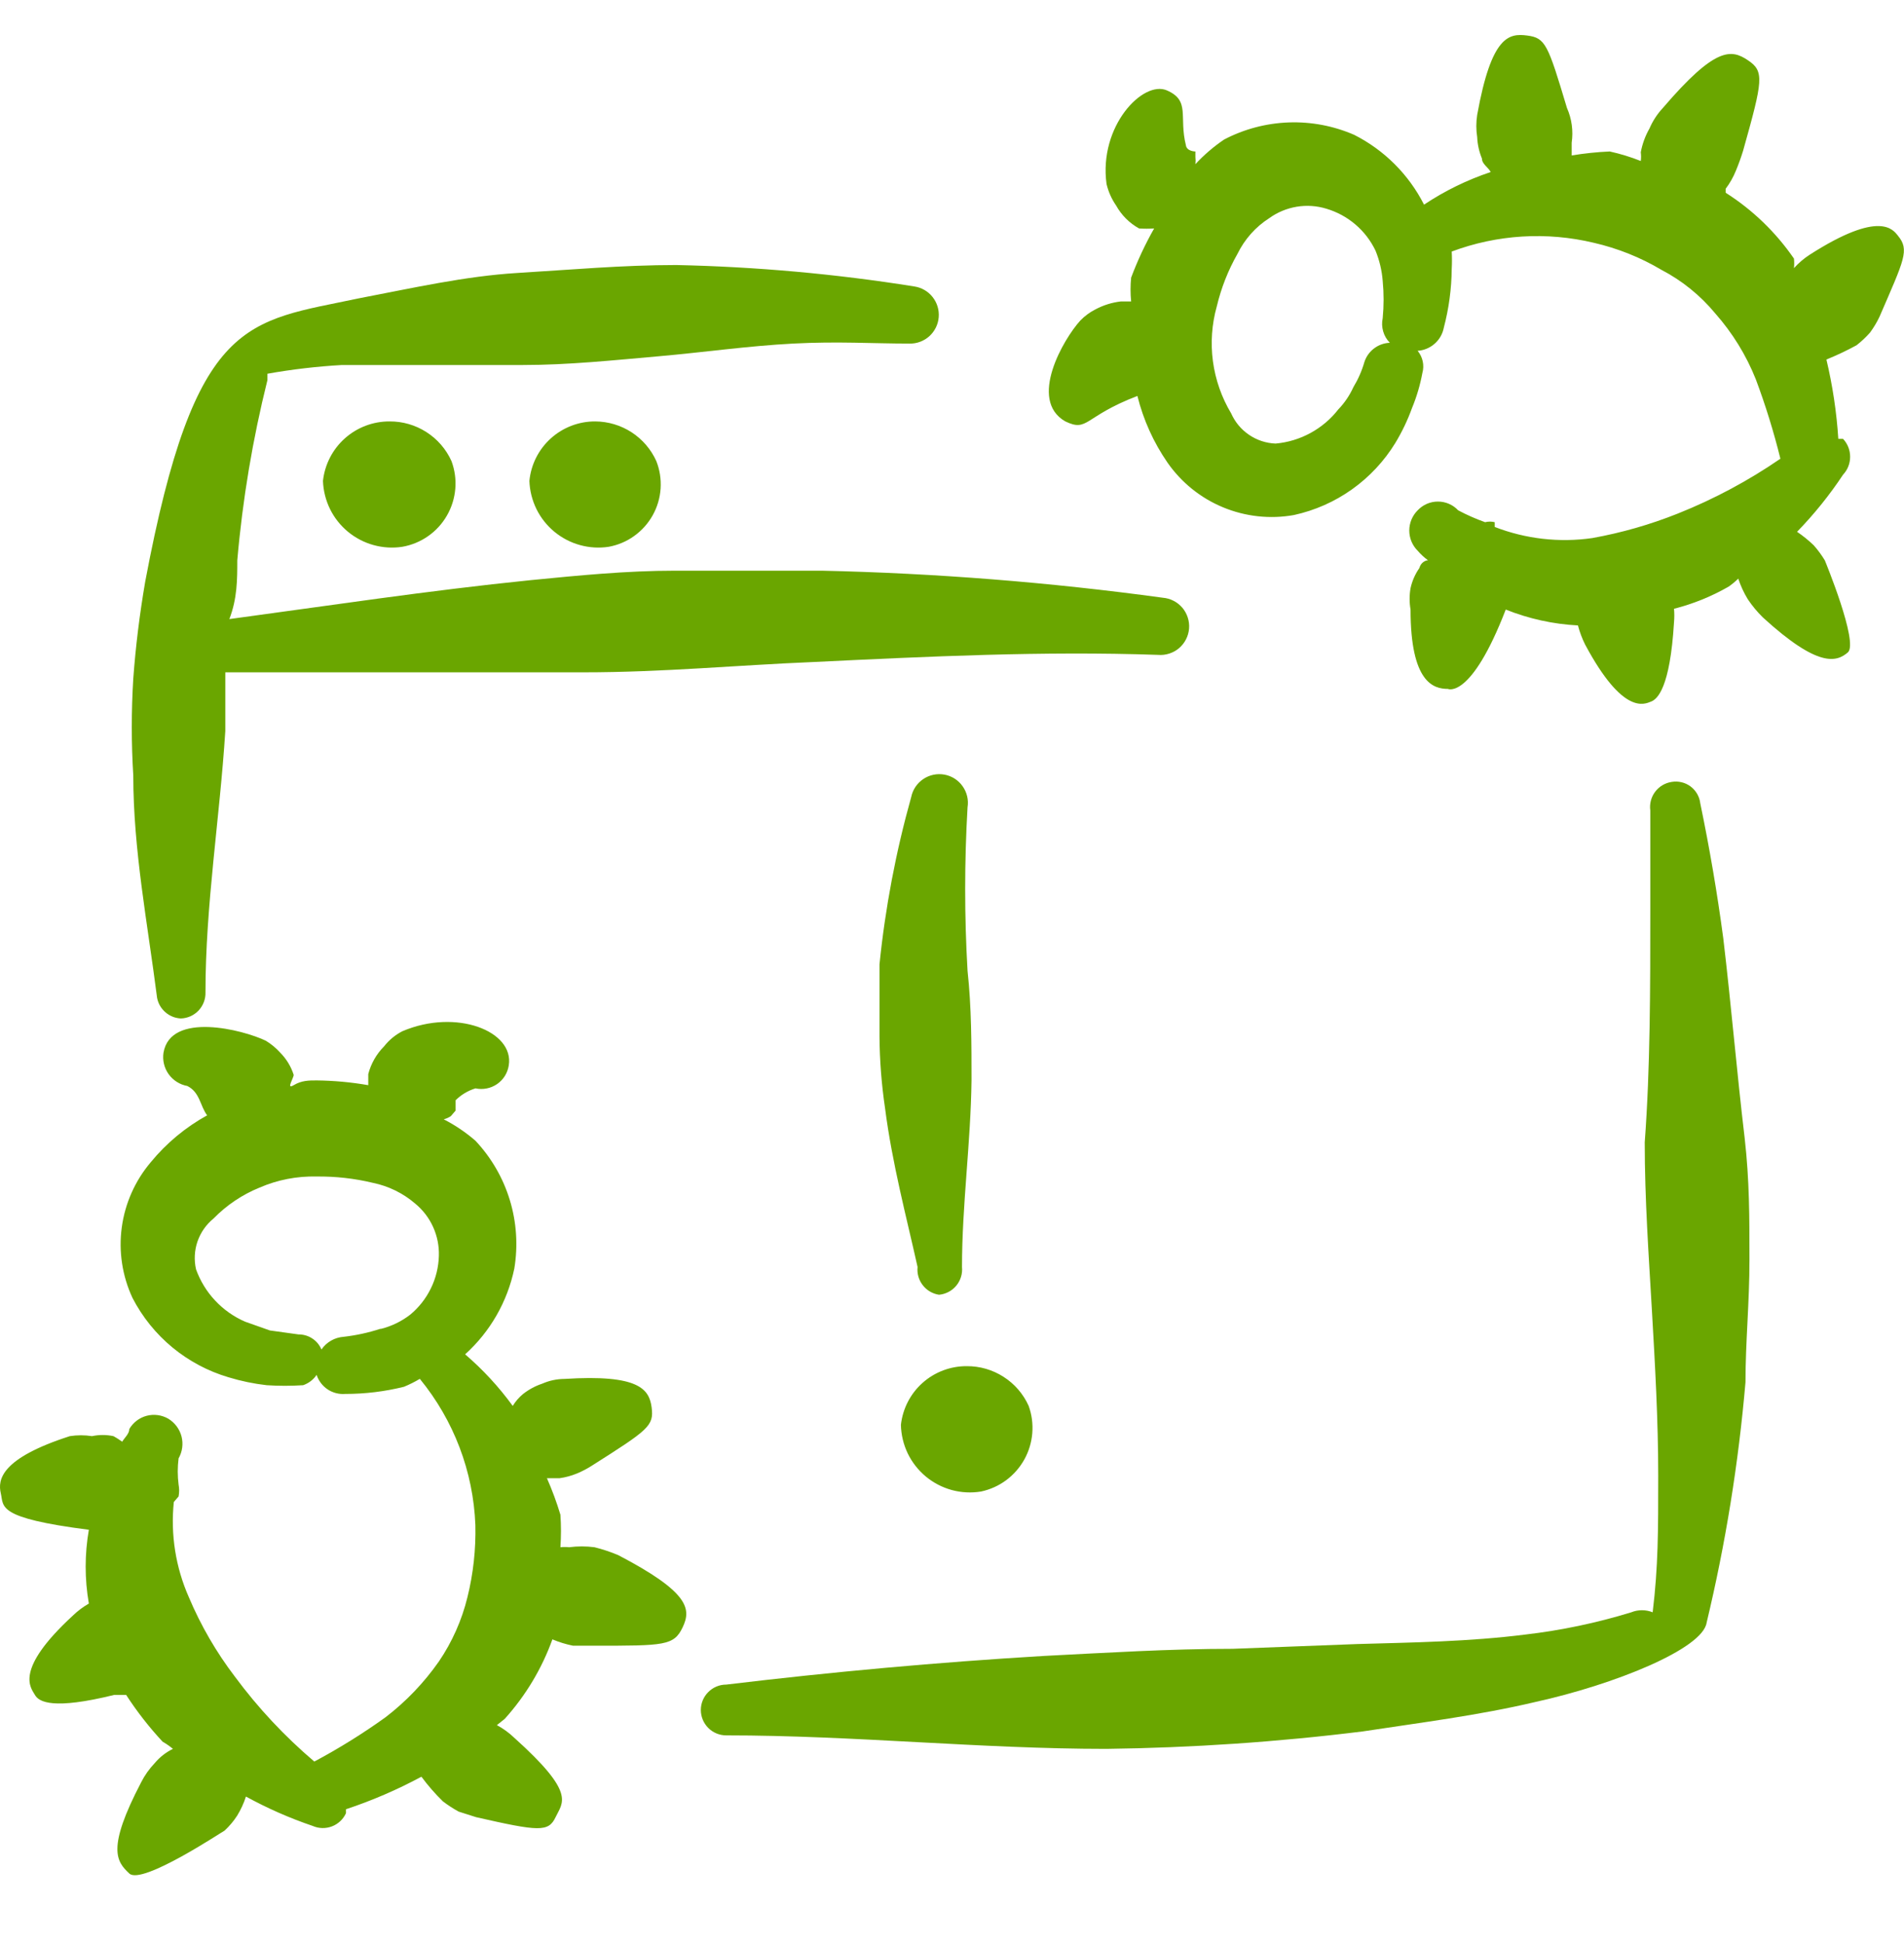<svg width="48" height="49" viewBox="0 0 48 49" fill="none" xmlns="http://www.w3.org/2000/svg">
<path fill-rule="evenodd" clip-rule="evenodd" d="M24.732 37.594C24.961 37.545 25.177 37.448 25.365 37.309C25.553 37.169 25.709 36.991 25.823 36.787C25.937 36.582 26.005 36.356 26.024 36.122C26.043 35.889 26.012 35.654 25.932 35.434C25.797 35.134 25.577 34.88 25.3 34.703C25.023 34.525 24.701 34.432 24.372 34.434C23.961 34.432 23.564 34.582 23.258 34.855C22.951 35.128 22.757 35.506 22.712 35.914C22.718 36.163 22.776 36.408 22.884 36.633C22.992 36.857 23.148 37.055 23.339 37.215C23.531 37.374 23.754 37.49 23.994 37.556C24.235 37.621 24.486 37.634 24.732 37.594ZM9.822 10.622C9.406 10.62 9.004 10.772 8.694 11.049C8.383 11.326 8.187 11.709 8.142 12.122C8.151 12.367 8.211 12.608 8.319 12.829C8.427 13.049 8.581 13.244 8.77 13.401C8.959 13.557 9.179 13.673 9.415 13.738C9.652 13.804 9.899 13.819 10.142 13.782C10.376 13.741 10.599 13.649 10.793 13.513C10.988 13.377 11.15 13.199 11.268 12.993C11.387 12.787 11.458 12.557 11.478 12.32C11.498 12.083 11.465 11.845 11.382 11.622C11.247 11.322 11.027 11.068 10.75 10.891C10.473 10.713 10.151 10.62 9.822 10.622ZM15.006 10.622C14.592 10.62 14.193 10.773 13.886 11.05C13.578 11.328 13.386 11.71 13.346 12.122C13.355 12.367 13.415 12.608 13.523 12.829C13.631 13.049 13.785 13.244 13.974 13.401C14.163 13.557 14.383 13.673 14.619 13.738C14.856 13.804 15.103 13.819 15.346 13.782C15.579 13.739 15.799 13.646 15.99 13.508C16.182 13.37 16.341 13.192 16.456 12.985C16.571 12.779 16.638 12.55 16.654 12.314C16.669 12.078 16.633 11.842 16.546 11.622C16.412 11.325 16.196 11.074 15.923 10.896C15.65 10.719 15.332 10.624 15.006 10.622ZM23.672 32.634C23.756 32.627 23.838 32.602 23.913 32.563C23.988 32.524 24.054 32.47 24.108 32.405C24.162 32.34 24.202 32.265 24.227 32.184C24.252 32.103 24.26 32.018 24.252 31.934C24.252 30.374 24.472 28.814 24.492 27.232C24.492 26.312 24.492 25.392 24.392 24.47C24.312 23.096 24.312 21.721 24.392 20.348C24.422 20.162 24.377 19.971 24.268 19.818C24.16 19.664 23.995 19.558 23.809 19.524C23.624 19.491 23.432 19.53 23.276 19.636C23.119 19.741 23.01 19.904 22.972 20.088C22.585 21.469 22.317 22.881 22.172 24.308V26.13C22.177 26.734 22.224 27.334 22.312 27.93C22.492 29.332 22.852 30.674 23.132 31.934C23.115 32.098 23.161 32.262 23.262 32.392C23.362 32.523 23.509 32.609 23.672 32.634ZM15.588 39.198C15.394 39.116 15.193 39.049 14.988 38.998C14.776 38.97 14.56 38.97 14.348 38.998C14.275 38.99 14.201 38.99 14.128 38.998C14.147 38.725 14.147 38.451 14.128 38.178C14.034 37.865 13.92 37.558 13.788 37.258H14.108C14.259 37.237 14.405 37.197 14.548 37.138C14.681 37.082 14.808 37.016 14.928 36.938C16.348 36.038 16.488 35.938 16.428 35.476C16.368 35.014 16.108 34.636 14.228 34.756C14.035 34.757 13.845 34.798 13.668 34.876C13.494 34.934 13.331 35.022 13.186 35.136C13.083 35.221 12.996 35.322 12.926 35.436C12.578 34.958 12.175 34.521 11.726 34.136C12.358 33.566 12.792 32.808 12.966 31.974C13.061 31.398 13.023 30.807 12.853 30.249C12.683 29.69 12.386 29.178 11.986 28.752C11.742 28.541 11.474 28.359 11.186 28.212C11.25 28.196 11.311 28.169 11.366 28.132L11.486 27.992V27.732C11.627 27.592 11.794 27.492 11.986 27.432C12.08 27.452 12.176 27.453 12.27 27.434C12.364 27.416 12.453 27.378 12.532 27.324C12.61 27.27 12.677 27.2 12.728 27.119C12.778 27.037 12.812 26.947 12.826 26.852C12.966 25.992 11.506 25.412 10.144 25.992C9.965 26.084 9.808 26.214 9.684 26.372C9.491 26.566 9.353 26.807 9.284 27.072V27.352C8.855 27.277 8.42 27.237 7.984 27.232C7.784 27.232 7.604 27.232 7.404 27.352C7.204 27.472 7.404 27.172 7.404 27.092C7.337 26.881 7.22 26.689 7.064 26.532C6.959 26.415 6.837 26.314 6.702 26.232C6.122 25.952 4.302 25.492 4.122 26.532C4.093 26.723 4.139 26.917 4.251 27.074C4.364 27.231 4.532 27.338 4.722 27.372C5.042 27.532 5.042 27.872 5.222 28.112C4.678 28.412 4.196 28.812 3.802 29.292C3.406 29.759 3.152 30.329 3.07 30.936C2.988 31.542 3.082 32.159 3.34 32.714C3.588 33.194 3.93 33.618 4.346 33.962C4.762 34.305 5.243 34.561 5.76 34.714C6.076 34.81 6.397 34.877 6.722 34.914C7.029 34.934 7.335 34.934 7.642 34.914C7.781 34.866 7.9 34.775 7.982 34.654C8.031 34.803 8.129 34.932 8.259 35.019C8.39 35.106 8.546 35.146 8.702 35.134C9.205 35.134 9.699 35.074 10.184 34.954C10.323 34.897 10.456 34.83 10.584 34.754C11.44 35.798 11.932 37.09 11.984 38.438C11.998 39.05 11.932 39.664 11.784 40.258C11.643 40.837 11.399 41.385 11.064 41.878C10.691 42.411 10.239 42.884 9.724 43.28C9.15 43.693 8.548 44.067 7.924 44.4C7.177 43.766 6.505 43.048 5.922 42.26C5.453 41.645 5.063 40.973 4.762 40.26C4.428 39.506 4.297 38.678 4.382 37.858L4.502 37.718C4.521 37.619 4.521 37.517 4.502 37.418C4.474 37.199 4.474 36.977 4.502 36.758C4.598 36.59 4.624 36.392 4.576 36.205C4.527 36.018 4.407 35.858 4.242 35.758C4.077 35.663 3.881 35.637 3.697 35.685C3.513 35.734 3.356 35.854 3.26 36.018C3.26 36.138 3.14 36.238 3.08 36.338C3.01 36.287 2.936 36.24 2.86 36.198C2.682 36.16 2.498 36.16 2.32 36.198C2.135 36.169 1.946 36.169 1.76 36.198C0.02 36.758 -0.06 37.298 0.02 37.638C0.1 37.978 -0.102 38.258 2.24 38.558C2.133 39.173 2.133 39.803 2.24 40.418C2.093 40.502 1.96 40.602 1.84 40.718C0.34 42.098 0.78 42.54 0.88 42.72C0.98 42.9 1.34 43.1 2.88 42.72H3.18C3.452 43.14 3.759 43.533 4.1 43.9C4.193 43.953 4.28 44.014 4.36 44.08C4.183 44.166 4.026 44.289 3.9 44.44C3.764 44.583 3.649 44.744 3.56 44.92C2.68 46.602 2.94 46.922 3.26 47.222C3.58 47.522 5.64 46.142 5.66 46.142C5.782 46.029 5.89 45.902 5.98 45.762C6.073 45.609 6.147 45.449 6.2 45.282C6.74 45.578 7.301 45.825 7.882 46.022C8.036 46.09 8.211 46.094 8.368 46.034C8.525 45.974 8.652 45.855 8.722 45.702V45.602C9.379 45.384 10.015 45.11 10.624 44.782C10.788 45.004 10.968 45.21 11.164 45.402C11.291 45.499 11.424 45.586 11.564 45.662L12.004 45.802C13.586 46.162 13.826 46.182 14.006 45.802C14.186 45.422 14.526 45.202 12.966 43.802C12.835 43.676 12.687 43.568 12.526 43.482L12.726 43.322C13.252 42.738 13.66 42.058 13.926 41.32C14.094 41.391 14.268 41.444 14.446 41.48H14.986C16.748 41.48 16.988 41.48 17.208 41.02C17.428 40.56 17.388 40.138 15.588 39.198ZM9.584 33.494C9.283 33.592 8.976 33.658 8.664 33.694C8.553 33.702 8.444 33.734 8.347 33.79C8.25 33.845 8.167 33.922 8.104 34.014C8.056 33.9 7.976 33.803 7.872 33.736C7.769 33.668 7.648 33.633 7.524 33.634L6.804 33.534L6.182 33.314C5.896 33.191 5.639 33.01 5.425 32.782C5.212 32.556 5.048 32.287 4.942 31.994C4.889 31.761 4.901 31.517 4.979 31.291C5.057 31.065 5.197 30.865 5.382 30.714C5.711 30.377 6.106 30.111 6.542 29.934C6.996 29.737 7.487 29.642 7.982 29.654C8.463 29.649 8.937 29.702 9.402 29.814C9.794 29.894 10.16 30.074 10.464 30.334C10.659 30.494 10.814 30.695 10.918 30.924C11.022 31.153 11.072 31.403 11.064 31.654C11.056 31.938 10.988 32.217 10.863 32.472C10.739 32.727 10.562 32.953 10.344 33.134C10.125 33.304 9.873 33.427 9.604 33.494H9.584ZM47.846 5.938C47.726 5.798 47.406 5.278 45.626 6.418C45.478 6.513 45.344 6.628 45.226 6.758C45.234 6.678 45.234 6.598 45.226 6.518C44.769 5.855 44.184 5.29 43.504 4.858V4.758C43.611 4.617 43.697 4.463 43.764 4.298C43.832 4.134 43.892 3.967 43.944 3.798C44.444 2.018 44.484 1.798 44.064 1.518C43.644 1.236 43.244 1.176 41.924 2.718C41.782 2.87 41.666 3.046 41.584 3.238C41.477 3.425 41.404 3.625 41.364 3.838C41.374 3.911 41.374 3.985 41.364 4.058C41.111 3.957 40.849 3.877 40.582 3.818C40.26 3.832 39.94 3.866 39.622 3.918V3.598C39.666 3.299 39.624 2.994 39.502 2.718C39.022 1.116 38.962 0.956 38.502 0.896C38.042 0.836 37.6 0.896 37.24 2.896C37.211 3.082 37.211 3.271 37.24 3.456C37.248 3.642 37.289 3.824 37.36 3.996C37.36 4.136 37.52 4.216 37.58 4.336C36.983 4.536 36.423 4.81 35.9 5.158C35.515 4.399 34.898 3.782 34.138 3.398C33.617 3.172 33.052 3.065 32.484 3.086C31.917 3.107 31.361 3.254 30.858 3.518C30.593 3.698 30.352 3.905 30.136 4.138C30.143 4.078 30.143 4.018 30.136 3.958V3.818C30.136 3.818 29.916 3.818 29.896 3.658C29.716 2.938 30.016 2.538 29.416 2.278C28.816 2.018 27.696 3.178 27.896 4.638C27.942 4.831 28.023 5.015 28.136 5.178C28.271 5.422 28.472 5.623 28.716 5.758C28.841 5.767 28.968 5.767 29.096 5.758C28.869 6.158 28.676 6.571 28.516 6.998C28.496 7.198 28.496 7.398 28.516 7.598H28.256C28.032 7.624 27.815 7.692 27.616 7.798C27.474 7.87 27.345 7.965 27.234 8.08C26.814 8.54 25.914 10.08 26.854 10.62C27.434 10.9 27.314 10.5 28.674 9.98C28.824 10.584 29.082 11.152 29.434 11.662C29.784 12.163 30.269 12.554 30.833 12.787C31.397 13.021 32.017 13.089 32.618 12.982C33.146 12.867 33.644 12.647 34.084 12.334C34.524 12.021 34.896 11.623 35.178 11.162C35.347 10.882 35.487 10.589 35.598 10.282C35.715 9.999 35.802 9.704 35.858 9.402C35.885 9.306 35.888 9.205 35.867 9.107C35.846 9.01 35.802 8.919 35.738 8.842C35.897 8.832 36.047 8.769 36.167 8.664C36.286 8.56 36.368 8.418 36.398 8.262C36.526 7.775 36.593 7.281 36.598 6.78C36.606 6.634 36.606 6.487 36.598 6.34C37.744 5.911 38.992 5.835 40.182 6.12C40.78 6.258 41.354 6.486 41.882 6.8C42.404 7.072 42.866 7.446 43.242 7.9C43.676 8.392 44.022 8.952 44.264 9.56C44.51 10.216 44.716 10.883 44.884 11.562C44.078 12.116 43.213 12.579 42.304 12.942C41.603 13.222 40.882 13.429 40.142 13.562C39.31 13.682 38.462 13.584 37.682 13.282V13.162C37.603 13.142 37.52 13.142 37.44 13.162C37.206 13.079 36.979 12.979 36.76 12.862C36.695 12.793 36.616 12.737 36.528 12.699C36.44 12.661 36.346 12.642 36.25 12.642C36.155 12.642 36.06 12.661 35.972 12.699C35.885 12.737 35.806 12.793 35.74 12.862C35.673 12.929 35.62 13.008 35.583 13.096C35.547 13.184 35.528 13.277 35.528 13.372C35.528 13.467 35.547 13.561 35.583 13.648C35.62 13.736 35.673 13.815 35.74 13.882C35.818 13.972 35.904 14.052 36 14.122C36 14.122 35.84 14.122 35.78 14.322C35.674 14.473 35.6 14.644 35.56 14.824C35.529 15.003 35.529 15.185 35.56 15.364C35.56 17.204 36.14 17.364 36.5 17.364C36.5 17.364 37.08 17.644 37.96 15.364C38.54 15.596 39.156 15.732 39.78 15.764C39.824 15.931 39.884 16.091 39.96 16.244C40.922 18.044 41.462 17.744 41.622 17.684C41.782 17.624 42.102 17.344 42.202 15.684C42.212 15.571 42.212 15.457 42.202 15.344C42.688 15.22 43.148 15.034 43.582 14.784C43.667 14.724 43.748 14.657 43.822 14.584C43.882 14.767 43.962 14.94 44.062 15.104C44.174 15.271 44.301 15.424 44.444 15.564C45.844 16.844 46.304 16.684 46.584 16.444C46.864 16.204 46.004 14.124 46.004 14.124C45.922 13.989 45.829 13.862 45.724 13.744C45.594 13.619 45.453 13.505 45.304 13.404C45.734 12.961 46.123 12.479 46.464 11.964C46.579 11.842 46.642 11.681 46.642 11.513C46.642 11.346 46.579 11.184 46.464 11.062H46.344C46.301 10.388 46.2 9.719 46.044 9.062C46.307 8.955 46.56 8.835 46.804 8.702C46.927 8.606 47.041 8.499 47.144 8.382C47.237 8.255 47.318 8.121 47.384 7.98C48.006 6.54 48.146 6.3 47.846 5.94M34.398 9.12C34.333 9.347 34.239 9.56 34.118 9.76C34.024 9.967 33.896 10.156 33.738 10.32C33.548 10.564 33.309 10.766 33.037 10.914C32.766 11.062 32.466 11.153 32.158 11.18C31.919 11.171 31.687 11.095 31.489 10.96C31.291 10.826 31.135 10.639 31.038 10.42C30.797 10.018 30.641 9.572 30.578 9.107C30.516 8.643 30.549 8.171 30.676 7.72C30.786 7.258 30.961 6.813 31.196 6.4C31.376 6.032 31.652 5.72 31.996 5.5C32.201 5.352 32.438 5.253 32.688 5.211C32.938 5.169 33.194 5.186 33.436 5.26C33.706 5.34 33.956 5.475 34.17 5.658C34.384 5.84 34.557 6.066 34.678 6.32C34.777 6.564 34.837 6.817 34.858 7.08C34.888 7.393 34.888 7.707 34.858 8.02C34.834 8.13 34.839 8.245 34.87 8.353C34.901 8.461 34.959 8.56 35.038 8.64C34.895 8.645 34.757 8.694 34.643 8.78C34.528 8.866 34.443 8.984 34.398 9.12Z" fill="#6AA600"/>
<path fill-rule="evenodd" clip-rule="evenodd" d="M4.56 25.67C4.644 25.668 4.727 25.648 4.804 25.614C4.88 25.579 4.949 25.53 5.007 25.469C5.065 25.407 5.109 25.335 5.139 25.257C5.169 25.178 5.183 25.094 5.18 25.01C5.18 22.81 5.54 20.628 5.68 18.426V16.946H14.706C16.706 16.946 18.568 16.766 20.51 16.686C23.41 16.546 26.294 16.406 29.196 16.506C29.291 16.514 29.386 16.503 29.476 16.474C29.567 16.445 29.65 16.399 29.723 16.338C29.795 16.276 29.855 16.201 29.898 16.117C29.942 16.033 29.968 15.941 29.976 15.846C29.984 15.752 29.973 15.656 29.944 15.566C29.915 15.476 29.869 15.392 29.808 15.319C29.746 15.247 29.671 15.187 29.587 15.144C29.503 15.1 29.411 15.074 29.316 15.066C26.463 14.676 23.589 14.448 20.71 14.384H17.028C15.788 14.384 14.588 14.504 13.366 14.624C10.806 14.884 8.302 15.264 5.782 15.604C5.982 15.084 5.982 14.604 5.982 14.124C6.115 12.591 6.369 11.076 6.742 9.58V9.42C7.365 9.309 7.991 9.236 8.622 9.2H13.186C14.326 9.2 15.466 9.08 16.606 8.98C17.746 8.88 18.85 8.72 19.99 8.66C21.13 8.6 21.99 8.66 22.93 8.66C23.114 8.664 23.292 8.597 23.429 8.474C23.565 8.35 23.65 8.18 23.665 7.996C23.68 7.813 23.625 7.631 23.511 7.487C23.397 7.342 23.232 7.247 23.05 7.22C21.064 6.903 19.059 6.723 17.048 6.68C15.708 6.68 14.368 6.8 13.046 6.88C11.724 6.96 10.406 7.26 9.044 7.52C6.222 8.12 4.922 7.96 3.66 14.664C3.52 15.484 3.42 16.284 3.36 17.104C3.31 17.917 3.31 18.733 3.36 19.546C3.36 21.426 3.72 23.27 3.96 25.15C3.987 25.292 4.061 25.42 4.17 25.514C4.279 25.609 4.416 25.664 4.56 25.67ZM43.444 23.65C43.292 22.51 43.098 21.375 42.864 20.248C42.855 20.165 42.828 20.084 42.786 20.011C42.744 19.938 42.688 19.874 42.62 19.823C42.553 19.773 42.476 19.736 42.394 19.717C42.312 19.697 42.227 19.694 42.144 19.708C41.977 19.733 41.827 19.822 41.726 19.957C41.625 20.092 41.581 20.261 41.604 20.428V22.908C41.604 24.908 41.604 26.91 41.464 28.792C41.464 30.232 41.564 31.632 41.644 33.014C41.724 34.394 41.804 35.796 41.804 37.198C41.804 38.598 41.804 39.478 41.664 40.638C41.491 40.568 41.297 40.568 41.124 40.638C40.255 40.905 39.363 41.093 38.46 41.198C37.04 41.378 35.62 41.398 34.22 41.438L31.076 41.558C29.476 41.558 27.896 41.658 26.314 41.738C23.632 41.898 20.97 42.14 18.308 42.46C18.138 42.46 17.976 42.528 17.856 42.648C17.736 42.768 17.668 42.93 17.668 43.1C17.668 43.27 17.736 43.433 17.856 43.553C17.976 43.673 18.138 43.74 18.308 43.74C21.53 43.74 24.692 44.08 27.894 44.08C30.057 44.053 32.212 43.907 34.358 43.64C35.798 43.42 37.258 43.24 38.7 42.9C40.7 42.46 42.924 41.56 43.024 40.9C43.502 38.904 43.828 36.883 44.004 34.836C44.004 33.816 44.104 32.836 44.104 31.754C44.104 30.672 44.104 29.754 43.984 28.692C43.784 27.012 43.644 25.332 43.444 23.65Z" fill="#6AA600"/>
</svg>
